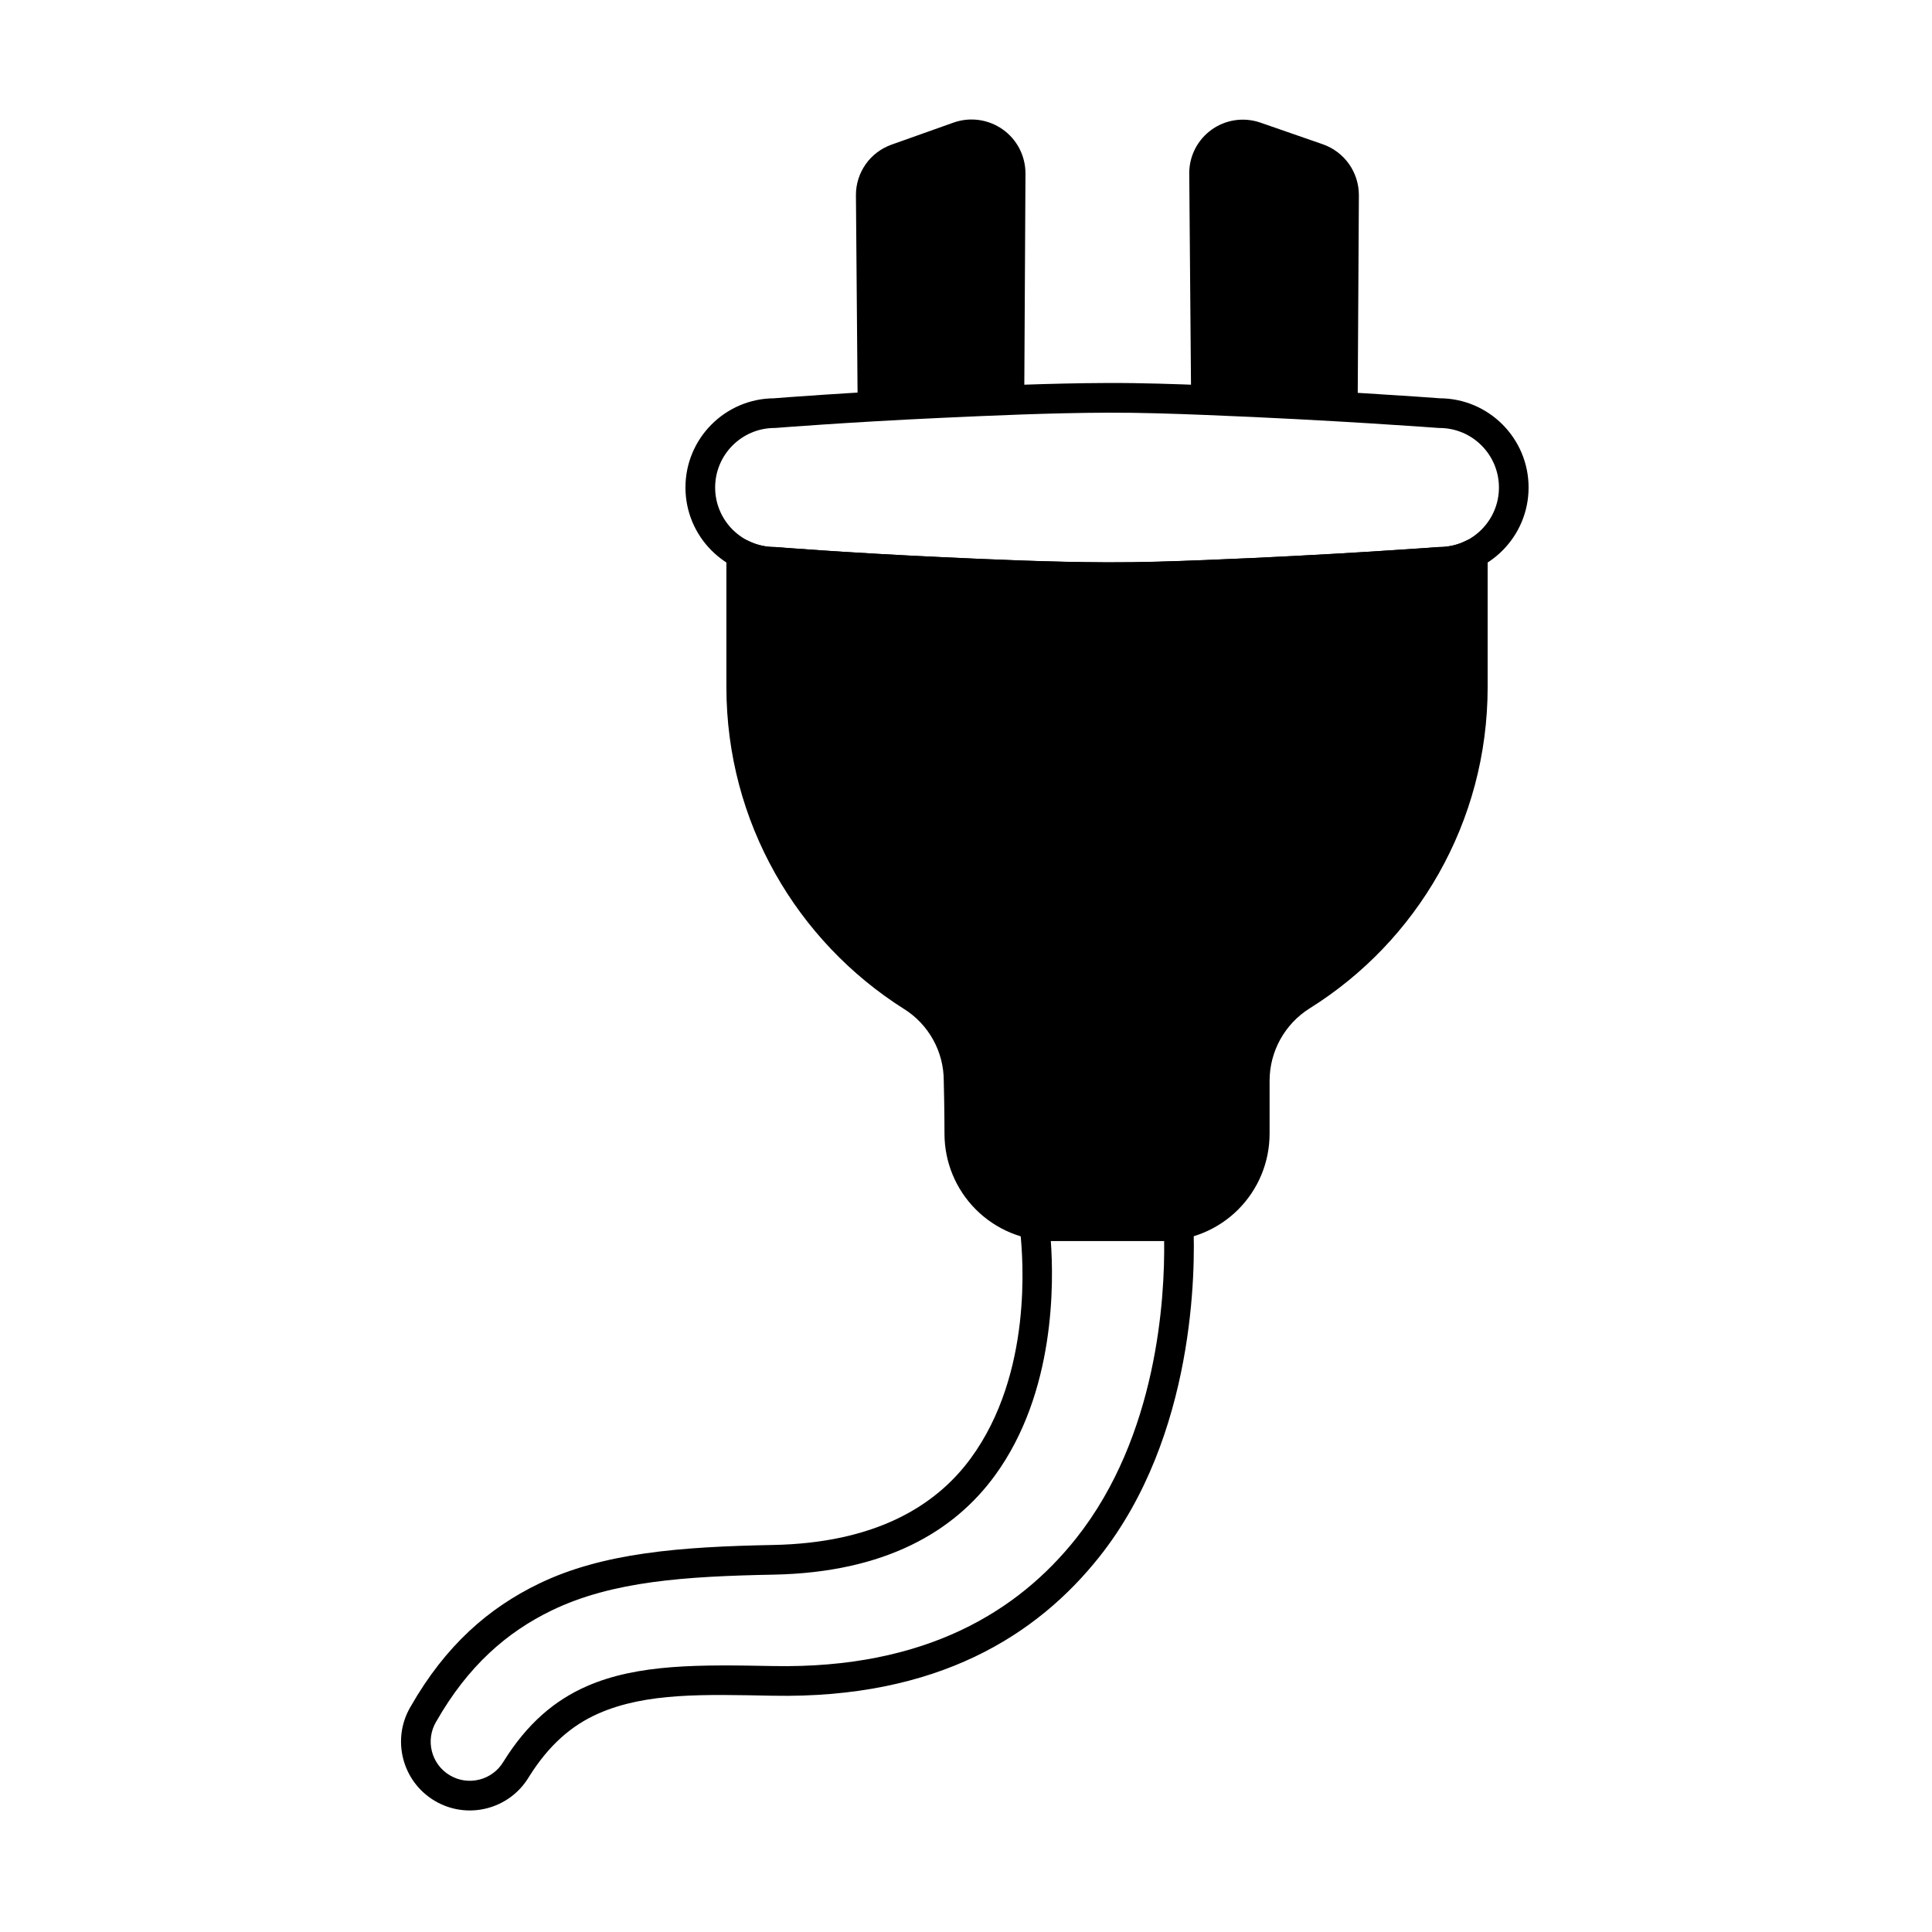 <?xml version="1.0" encoding="UTF-8"?>
<!-- Uploaded to: ICON Repo, www.svgrepo.com, Generator: ICON Repo Mixer Tools -->
<svg fill="#000000" width="800px" height="800px" version="1.1" viewBox="144 144 512 512" xmlns="http://www.w3.org/2000/svg">
 <g fill-rule="evenodd">
  <path d="m349.13 296.83c1.809 0.145 19.918 1.566 44.027 2.672 13.5 0.621 28.84 1.316 44.203 1.379 8.992 0.035 17.98-0.277 26.594-0.617 32.609-1.289 59.785-3.297 61.688-3.438 12.945-0.082 23.449-10.641 23.449-23.637 0-13.008-10.523-23.57-23.512-23.641-2.106-0.16-29.172-2.156-61.629-3.438-8.617-0.34-17.602-0.652-26.594-0.613-15.367 0.059-30.707 0.758-44.203 1.379-24.199 1.113-42.352 2.539-44.047 2.676-12.953 0.09-23.453 10.645-23.453 23.637 0 13 10.52 23.562 23.5 23.637h-0.027zm0.484-7.848c-0.105-0.008-0.211-0.012-0.316-0.012-8.707 0-15.777-7.07-15.777-15.777 0-8.707 7.07-15.777 15.777-15.777 0.105 0 0.211-0.004 0.316-0.012 0 0 18.637-1.504 43.902-2.668 13.398-0.613 28.621-1.309 43.875-1.371 8.879-0.035 17.75 0.277 26.254 0.613 33.668 1.328 61.516 3.43 61.516 3.43 0.102 0.008 0.199 0.012 0.297 0.012 8.707 0 15.777 7.07 15.777 15.777 0 8.707-7.07 15.777-15.777 15.777-0.098 0-0.195 0.004-0.297 0.012 0 0-27.848 2.102-61.516 3.43-8.508 0.336-17.375 0.648-26.254 0.613-15.254-0.059-30.477-0.754-43.875-1.371-25.266-1.164-43.902-2.668-43.902-2.668z"/>
  <path d="m383.53 411.35c0.004 0.004 0.012 0.008 0.016 0.012 6.57 4.113 10.562 11.316 10.562 19.066v0.109c0.191 7.082 0.191 13.91 0.191 13.91 0 7.535 2.992 14.758 8.32 20.086s12.551 8.32 20.086 8.32h29.344c7.531 0 14.758-2.992 20.086-8.32s8.32-12.551 8.32-20.086v-14.016c0-7.816 4.027-15.082 10.652-19.227 28.355-17.715 47.137-49.25 47.137-85.137v-35.27c0-1.363-0.707-2.633-1.871-3.348s-2.613-0.777-3.832-0.164c-2.129 1.074-4.539 1.676-7.086 1.676-0.098 0-0.195 0.004-0.297 0.012 0 0-27.848 2.102-61.516 3.43-8.508 0.336-17.375 0.648-26.254 0.613-15.254-0.059-30.477-0.754-43.875-1.371-25.266-1.164-43.902-2.668-43.902-2.668-0.105-0.008-0.211-0.012-0.316-0.012-2.547 0-4.953-0.605-7.086-1.676-1.219-0.613-2.668-0.555-3.832 0.164-1.164 0.715-1.871 1.984-1.871 3.348v35.27c0 35.875 18.77 67.406 47.016 85.285z"/>
  <path d="m459.66 250.01c0 1.801 1.457 3.258 3.262 3.258l0.883 0.035-0.129-0.004 36.32 2.121c0.988 0.059 1.953-0.293 2.672-0.973 0.719-0.68 1.125-1.625 1.125-2.613l0.324-56.094c0.004-3.039-0.949-5.918-2.625-8.285-1.68-2.367-4.078-4.223-6.953-5.227l-16.516-5.731c-2.184-0.754-4.481-0.965-6.703-0.641-2.219 0.324-4.363 1.168-6.234 2.512-1.867 1.344-3.363 3.09-4.375 5.082-1.012 1.988-1.566 4.215-1.551 6.512l0.5 60.039zm-88.367 1.773c0 0.898 0.371 1.758 1.023 2.371 0.652 0.613 1.531 0.938 2.426 0.883l18.754-0.801 18.477-0.633c1.934-0.07 3.461-1.66 3.461-3.594l0.328-60.039c0-2.32-0.559-4.57-1.59-6.574-1.035-2.004-2.547-3.762-4.441-5.102-1.895-1.336-4.051-2.176-6.285-2.488-2.231-0.309-4.535-0.098-6.719 0.672l-16.473 5.859c-2.836 1.016-5.207 2.856-6.856 5.211-1.641 2.348-2.586 5.191-2.566 8.191l0.461 56.039z"/>
  <path d="m414.36 468.65s6.508-3.652 4.641-3.996c1.219 0.223 2.461 0.34 3.715 0.34h29.344c1.207 0 2.402-0.109 3.574-0.316 1.113-0.195 2.258 0.094 3.141 0.801 0.883 0.707 1.418 1.758 1.473 2.887 0.555 11.672 0.574 56.117-24.898 88.199-16.457 20.727-42.797 37.652-86.539 36.82-18.18-0.344-33.465-0.867-46.148 4.684-7.137 3.125-13.227 8.375-18.523 16.879-5.168 8.602-16.344 11.414-24.969 6.269-8.629-5.144-11.469-16.316-6.348-24.953 9.336-16.348 20.82-26.207 34.004-32.582 16.879-8.164 37.359-9.777 61.984-10.246 26.613-0.504 42.895-9.945 52.418-22.926 16.57-22.582 13.805-53.449 13.191-59.703 0.008 0.078-0.055-2.156-0.055-2.156zm8.117 4.203h0.234l29.801-0.004c0.203 15.004-1.754 51.652-23.324 78.824-15.238 19.191-39.73 34.617-80.234 33.848-19.492-0.371-35.852-0.609-49.449 5.344-8.469 3.707-15.773 9.852-22.051 19.941-0.012 0.02-0.027 0.043-0.039 0.062-2.934 4.918-9.305 6.527-14.219 3.598-4.918-2.93-6.527-9.301-3.598-14.219 0.012-0.02 0.023-0.043 0.039-0.062 8.414-14.742 18.727-23.676 30.609-29.422 15.977-7.731 35.402-9.02 58.707-9.465 29.848-0.566 47.926-11.578 58.609-26.133 16.285-22.191 15.688-51.664 14.914-62.309z"/>
 </g>
</svg>